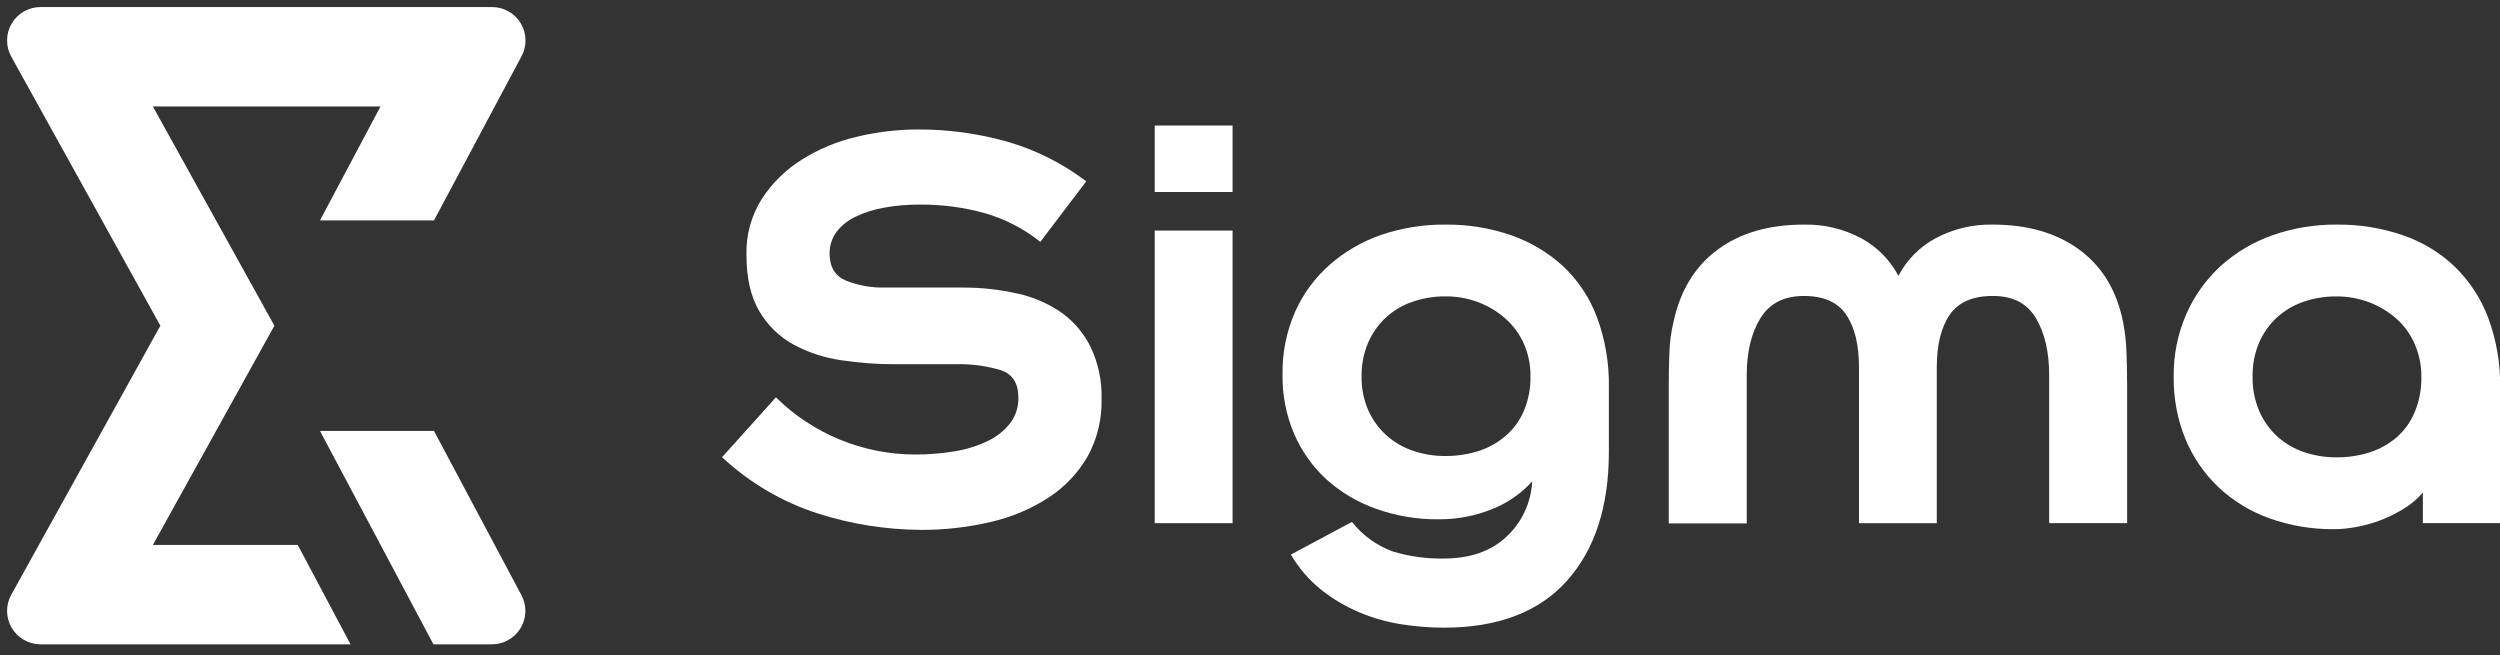 <svg width="145" height="38" viewBox="0 0 145 38" fill="none" xmlns="http://www.w3.org/2000/svg">
<rect x="0" y="0" width="145" height="38" fill="#333333" stroke="none"/>
<g clip-path="url(#clip0_285_315)">
<path d="M43.294 14.763C43.267 13.625 43.576 12.505 44.182 11.542C44.777 10.623 45.567 9.845 46.495 9.264C47.481 8.645 48.563 8.195 49.697 7.932C50.857 7.653 52.046 7.512 53.239 7.509C54.973 7.503 56.699 7.736 58.37 8.201C60.044 8.678 61.615 9.464 63.002 10.518L60.34 14.027C59.391 13.271 58.303 12.707 57.138 12.368C55.896 12.023 54.612 11.854 53.323 11.866C52.644 11.862 51.965 11.921 51.296 12.041C50.723 12.138 50.165 12.313 49.64 12.561C49.2 12.762 48.816 13.066 48.52 13.447C48.25 13.813 48.108 14.258 48.117 14.714C48.117 15.484 48.431 16.004 49.059 16.275C49.79 16.563 50.571 16.7 51.356 16.678H55.751C56.851 16.669 57.948 16.786 59.021 17.027C59.94 17.229 60.811 17.608 61.585 18.144C62.306 18.668 62.886 19.361 63.274 20.163C63.708 21.092 63.918 22.109 63.89 23.133C63.922 24.305 63.64 25.464 63.073 26.49C62.516 27.445 61.743 28.257 60.816 28.86C59.795 29.523 58.665 29.999 57.479 30.269C56.146 30.584 54.78 30.74 53.411 30.732C51.388 30.721 49.379 30.402 47.452 29.787C45.376 29.122 43.473 28.005 41.88 26.517L45.002 23.046C47.152 25.164 50.047 26.355 53.065 26.362C53.846 26.366 54.627 26.302 55.397 26.171C56.058 26.064 56.701 25.862 57.304 25.572C57.8 25.333 58.237 24.987 58.582 24.558C58.91 24.127 59.081 23.596 59.065 23.054C59.065 22.231 58.73 21.704 58.062 21.474C57.199 21.215 56.3 21.097 55.4 21.125H51.896C50.856 21.127 49.818 21.049 48.789 20.893C47.824 20.756 46.891 20.45 46.032 19.989C45.207 19.538 44.52 18.871 44.046 18.06C43.544 17.224 43.294 16.125 43.294 14.763Z" fill="white"/>
<path d="M71.489 7.281V11.136H66.974V7.281H71.489ZM71.489 13.373V30.343H66.974V13.373H71.489Z" fill="white"/>
<path d="M83.829 13.027C85.127 13.012 86.417 13.22 87.644 13.643C88.759 14.03 89.784 14.64 90.655 15.436C91.527 16.256 92.199 17.265 92.62 18.387C93.104 19.694 93.34 21.08 93.314 22.474V26.217C93.314 29.38 92.505 31.868 90.887 33.68C89.268 35.493 86.889 36.402 83.751 36.405C82.929 36.403 82.11 36.338 81.298 36.212C80.455 36.082 79.632 35.849 78.846 35.517C78.05 35.184 77.304 34.742 76.628 34.206C75.922 33.639 75.327 32.946 74.873 32.163L78.415 30.272C79.031 31.054 79.853 31.648 80.789 31.988C81.745 32.276 82.741 32.413 83.74 32.394C85.258 32.394 86.466 31.977 87.364 31.141C88.266 30.305 88.805 29.149 88.868 27.92C88.22 28.635 87.415 29.189 86.516 29.539C85.536 29.931 84.488 30.128 83.432 30.119C82.189 30.131 80.955 29.922 79.786 29.501C78.724 29.123 77.747 28.54 76.911 27.784C76.106 27.04 75.469 26.132 75.042 25.122C74.59 24.041 74.367 22.877 74.386 21.705C74.368 20.458 74.618 19.221 75.118 18.079C75.585 17.037 76.268 16.108 77.124 15.354C77.997 14.589 79.01 14.001 80.108 13.624C81.306 13.217 82.564 13.015 83.829 13.027ZM78.971 21.82C78.957 22.495 79.088 23.166 79.356 23.787C79.599 24.335 79.954 24.828 80.396 25.234C80.844 25.638 81.37 25.947 81.941 26.141C82.549 26.349 83.187 26.453 83.829 26.449C84.484 26.453 85.135 26.355 85.759 26.157C86.332 25.974 86.863 25.679 87.32 25.288C87.778 24.893 88.141 24.398 88.38 23.841C88.651 23.202 88.783 22.512 88.767 21.817C88.776 21.167 88.644 20.523 88.38 19.929C88.134 19.376 87.772 18.883 87.32 18.482C86.86 18.076 86.331 17.756 85.759 17.536C85.143 17.301 84.489 17.183 83.829 17.19C83.187 17.185 82.549 17.289 81.941 17.498C81.367 17.688 80.839 17.997 80.394 18.405C79.948 18.814 79.594 19.313 79.356 19.869C79.092 20.485 78.961 21.15 78.971 21.82Z" fill="white"/>
<path d="M118.851 30.343V21.744C118.851 20.407 118.594 19.308 118.08 18.447C117.565 17.585 116.73 17.159 115.573 17.166C114.416 17.166 113.586 17.529 113.085 18.256C112.584 18.982 112.333 20.004 112.333 21.321V30.346H107.821V21.318C107.821 20.003 107.575 18.982 107.082 18.256C106.59 17.529 105.773 17.166 104.63 17.166C103.473 17.166 102.63 17.597 102.102 18.46C101.573 19.323 101.31 20.422 101.311 21.757V30.356H96.788V22.321C96.788 21.705 96.801 21.076 96.826 20.433C96.845 19.848 96.923 19.267 97.058 18.697C97.445 16.872 98.293 15.47 99.603 14.493C100.913 13.516 102.588 13.027 104.63 13.027C105.785 13.002 106.927 13.274 107.946 13.817C108.867 14.313 109.619 15.072 110.107 15.997C110.593 15.072 111.345 14.313 112.265 13.817C113.285 13.274 114.428 13.002 115.584 13.027C117.615 13.027 119.292 13.516 120.616 14.493C121.941 15.47 122.782 16.872 123.142 18.697C123.252 19.27 123.316 19.85 123.336 20.433C123.359 21.076 123.372 21.705 123.374 22.321V30.343H118.851Z" fill="white"/>
<path d="M140.526 28.569C140.213 28.933 139.846 29.246 139.436 29.495C139.02 29.755 138.58 29.974 138.123 30.152C137.667 30.329 137.197 30.464 136.717 30.555C136.278 30.642 135.832 30.688 135.384 30.692C134.097 30.705 132.817 30.489 131.605 30.054C130.507 29.66 129.503 29.043 128.654 28.242C127.83 27.453 127.181 26.501 126.747 25.446C126.287 24.307 126.058 23.087 126.074 21.858C126.056 20.605 126.306 19.363 126.807 18.215C127.272 17.152 127.955 16.199 128.812 15.417C129.684 14.632 130.703 14.029 131.81 13.643C133.005 13.223 134.265 13.015 135.532 13.027C136.836 13.013 138.133 13.221 139.368 13.643C140.486 14.025 141.508 14.644 142.365 15.457C143.225 16.291 143.891 17.304 144.313 18.425C144.798 19.732 145.034 21.118 145.008 22.512V30.34H140.526V28.569ZM130.652 21.858C130.638 22.54 130.77 23.217 131.038 23.844C131.278 24.401 131.632 24.901 132.079 25.31C132.526 25.715 133.051 26.024 133.621 26.218C134.23 26.425 134.869 26.529 135.512 26.525C136.167 26.532 136.818 26.434 137.442 26.237C138.015 26.054 138.545 25.758 139.003 25.367C139.46 24.967 139.819 24.466 140.052 23.904C140.32 23.256 140.452 22.559 140.439 21.858C140.446 21.202 140.314 20.552 140.052 19.951C139.81 19.39 139.448 18.89 138.992 18.485C138.532 18.079 138.003 17.759 137.431 17.539C136.815 17.304 136.161 17.186 135.502 17.193C134.858 17.188 134.219 17.292 133.611 17.501C133.04 17.694 132.515 18.002 132.068 18.406C131.623 18.816 131.268 19.316 131.028 19.872C130.764 20.5 130.635 21.177 130.652 21.858Z" fill="white"/>
<path d="M25.171 24.994H18.558L25.139 37.37H28.526C28.861 37.371 29.191 37.286 29.483 37.122C29.775 36.958 30.02 36.721 30.193 36.434C30.366 36.147 30.462 35.82 30.471 35.485C30.48 35.15 30.402 34.818 30.245 34.523L25.171 24.994Z" fill="white"/>
<path d="M25.171 12.785L30.245 3.27C30.405 2.973 30.486 2.64 30.479 2.303C30.471 1.966 30.376 1.637 30.202 1.348C30.029 1.059 29.783 0.821 29.488 0.656C29.194 0.491 28.862 0.406 28.525 0.409H2.349C2.011 0.409 1.68 0.497 1.387 0.664C1.094 0.831 0.85 1.072 0.679 1.363C0.507 1.654 0.415 1.984 0.411 2.321C0.406 2.659 0.49 2.991 0.654 3.286L9.302 18.891L0.654 34.493C0.49 34.788 0.406 35.12 0.411 35.458C0.415 35.795 0.507 36.125 0.679 36.416C0.85 36.706 1.094 36.947 1.387 37.115C1.68 37.282 2.011 37.37 2.349 37.37H20.332C19.311 35.448 18.29 33.527 17.269 31.607H8.866C11.215 27.367 13.565 23.129 15.915 18.891L8.866 6.174H22.07L18.558 12.785H25.171Z" fill="white"/>
</g>
<defs>
<clipPath id="clip0_285_315">
<rect width="145" height="37.779" fill="white"/>
</clipPath>
</defs>
</svg>
